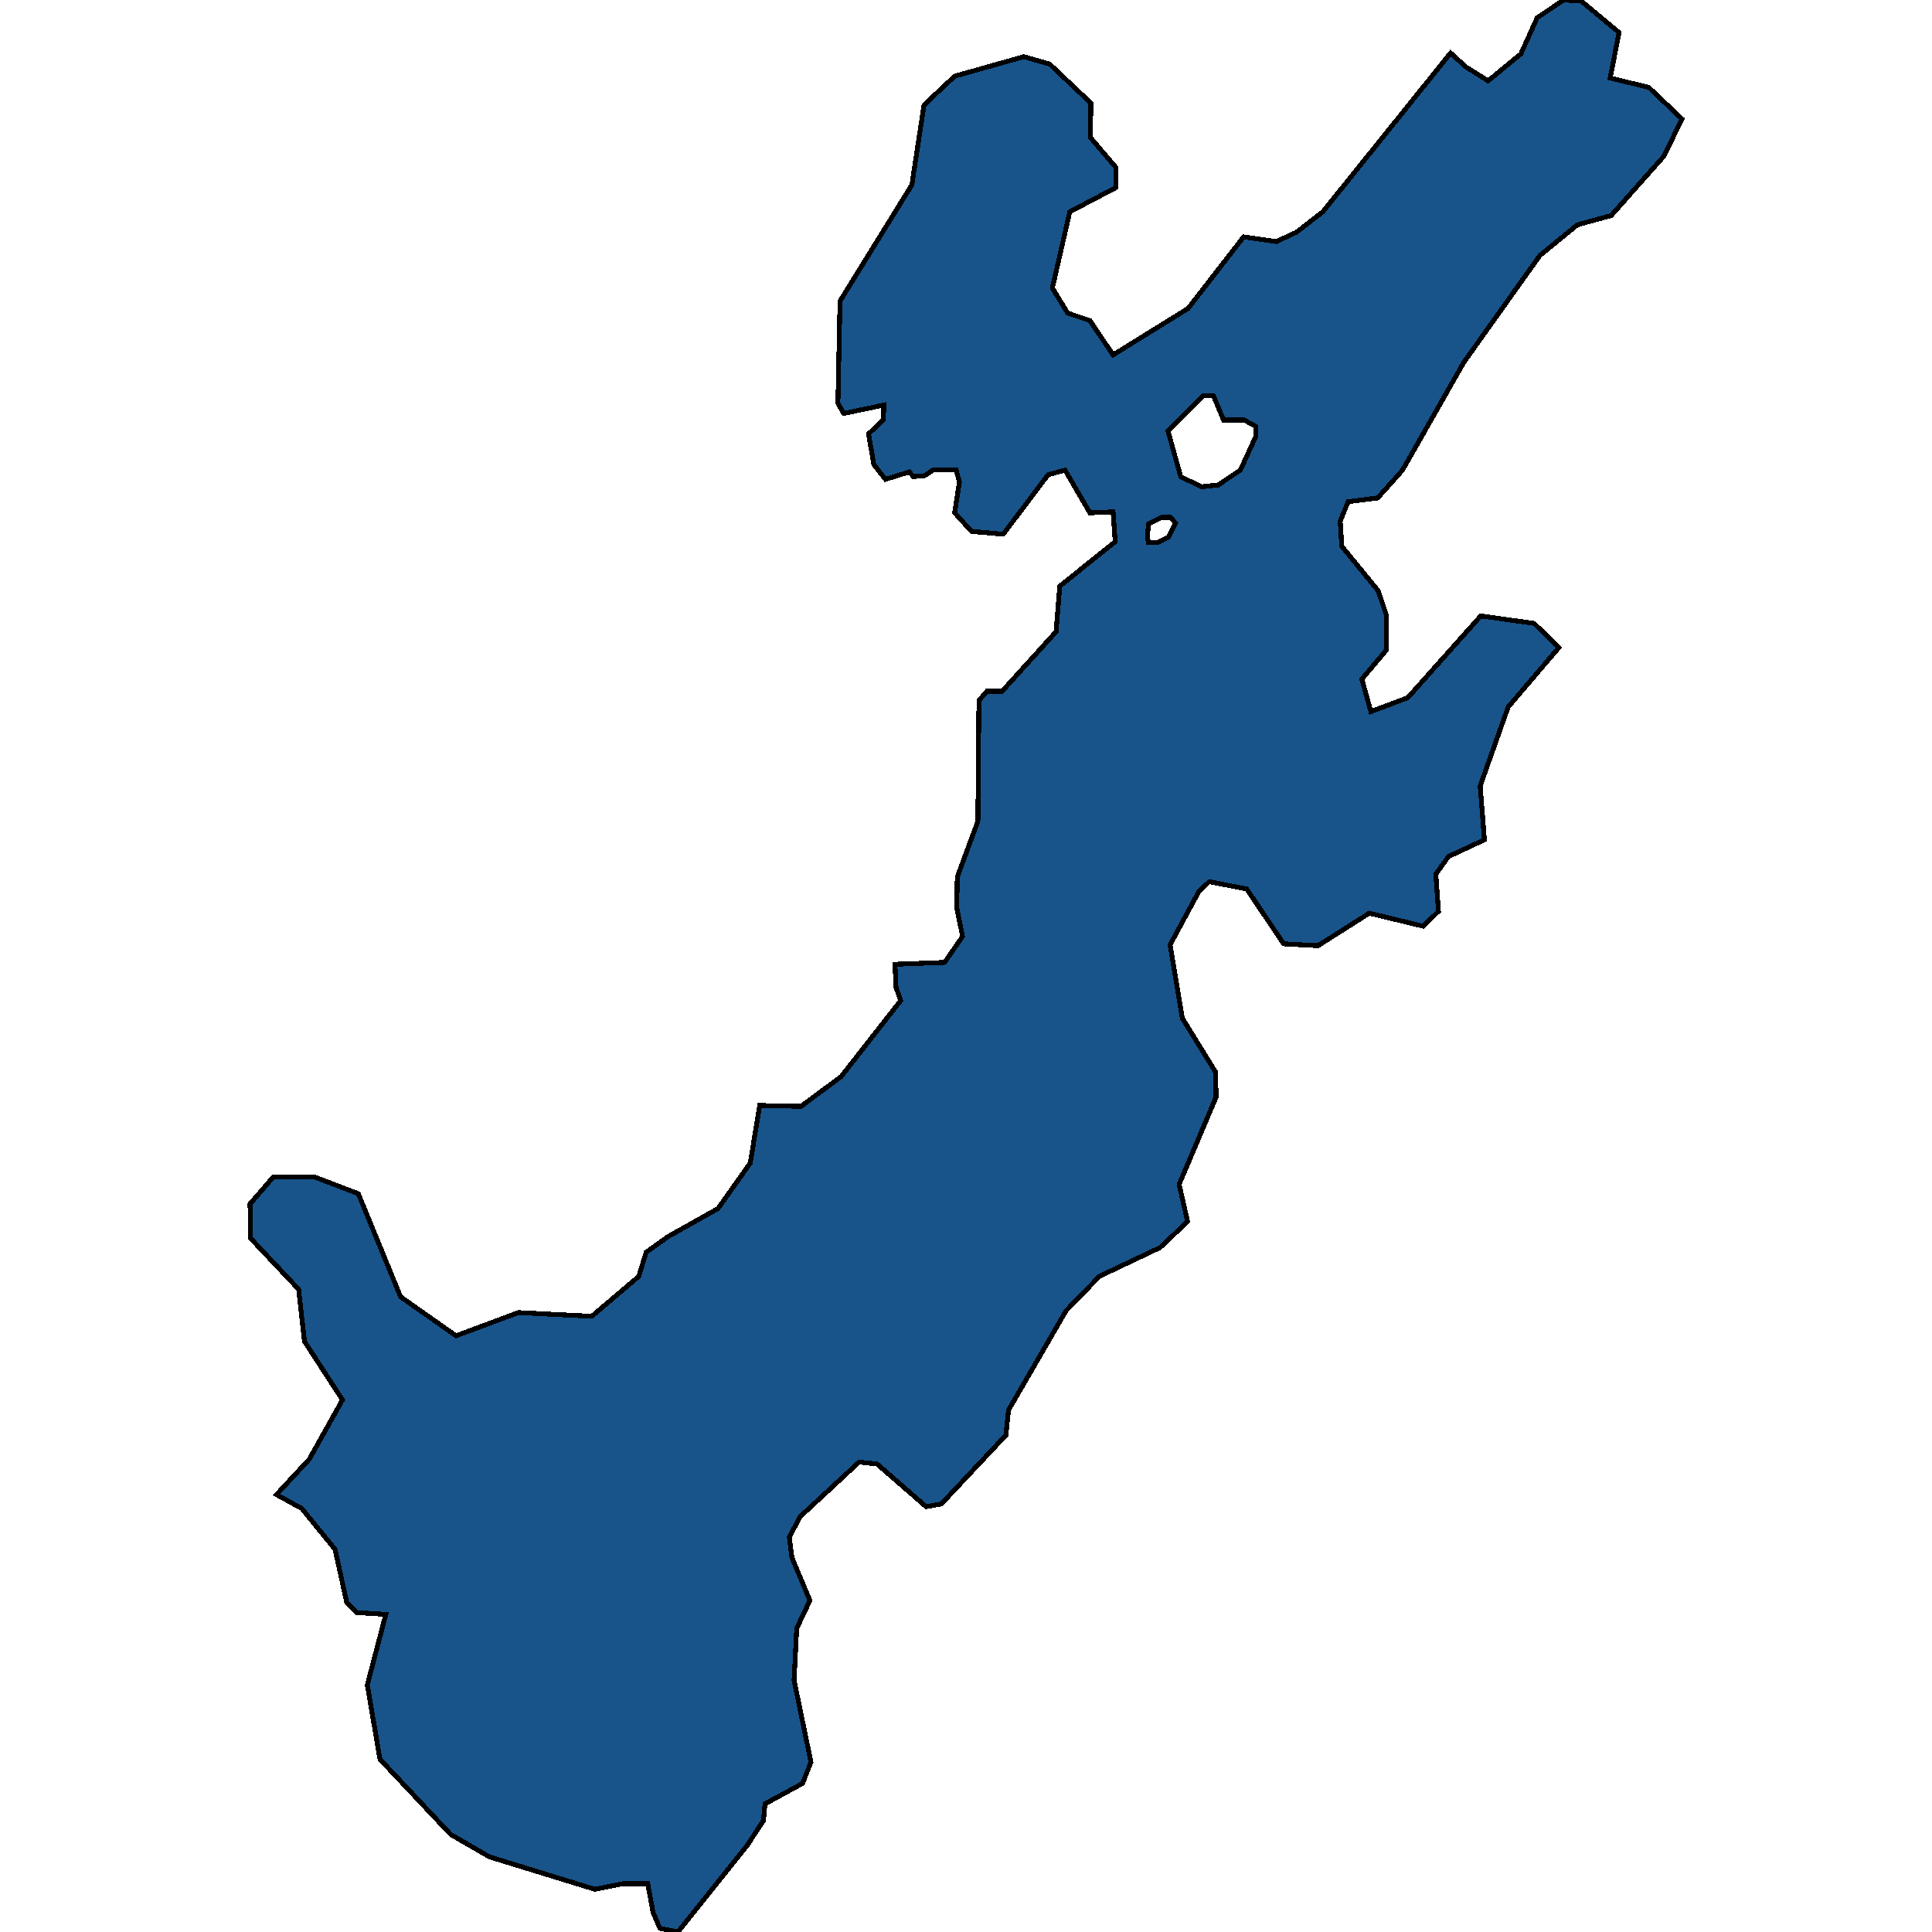 <svg xmlns="http://www.w3.org/2000/svg" width="400" height="400"><path style="stroke: black; fill: #18548a; shape-rendering: crispEdges; stroke-width: 1px;" d="M333.358,16.158L341.341,18.081L348.231,24.621L344.513,32.315L333.577,44.626L326.578,46.549L318.814,52.897L303.067,75.016L290.382,97.327L285.242,103.097L279.118,103.866L277.478,107.905L277.806,113.098L285.352,122.33L287.101,127.523L286.992,134.639L281.962,140.601L283.821,147.332L291.475,144.447L306.566,127.523L317.611,129.061L322.751,134.062L312.253,146.371L306.457,162.718L307.332,173.872L299.896,177.334L297.271,180.988L297.818,188.68L294.647,191.757L283.493,189.065L272.885,195.795L265.777,195.411L258.122,184.065L250.358,182.526L248.171,184.641L242.266,195.603L244.781,210.795L251.67,221.949L251.78,227.141L244.125,245.217L245.874,252.909L240.188,258.293L227.612,264.254L220.723,271.369L208.803,291.944L208.256,297.135L194.915,311.364L191.744,311.941L181.574,303.096L177.856,302.712L165.608,314.056L163.421,318.286L163.968,322.516L167.686,331.361L164.952,337.129L164.405,347.897L167.904,364.816L166.155,369.238L158.39,373.468L158.062,376.929L154.672,382.12L140.347,400L136.629,399.231L135.207,395.963L134.114,390.003L128.865,390.003L123.178,391.156L101.307,384.427L93.324,379.813L78.671,364.239L76.046,348.858L79.874,334.245L73.859,333.861L71.781,331.746L69.375,320.786L62.486,312.326L57.237,309.441L64.017,302.135L70.906,289.829L63.033,277.715L61.83,266.946L51.879,256.37L51.769,249.255L56.581,243.679L65.111,243.679L74.187,247.14L82.936,268.485L94.418,276.561L107.322,271.754L122.522,272.523L132.255,264.254L133.786,259.255L138.378,255.986L148.658,250.217L155.328,240.794L157.297,228.872L165.827,229.064L174.138,222.911L186.495,207.142L185.51,204.449L185.292,199.642L195.571,199.257L199.289,193.872L198.086,187.911L198.196,181.564L202.46,170.026L202.679,145.024L204.32,143.101L207.491,143.101L218.645,130.792L219.411,121.368L230.893,112.137L230.455,105.982L225.644,106.174L220.504,97.327L217.005,98.289L207.71,110.598L201.148,110.021L197.649,106.174L198.633,99.827L197.977,97.327L193.165,97.327L191.416,98.481L189.119,98.673L188.244,97.712L183.323,99.25L180.918,96.173L179.824,89.826L182.886,86.941L182.995,83.864L174.684,85.595L173.481,83.479L173.919,62.322L188.791,38.278L191.306,21.736L197.649,15.773L211.974,11.734L217.333,13.273L225.862,21.351L225.753,28.468L231.002,34.624L231.002,38.855L221.488,43.856L217.88,59.629L221.051,64.822L225.644,66.361L230.455,73.477L245.984,63.86L257.466,49.05L264.246,50.011L268.402,48.088L273.869,43.856L300.333,10.964L303.504,13.85L308.097,16.735L314.877,11.157L318.267,3.655L323.735,0L327.344,0.192L335.217,6.733ZM249.155,81.94L241.828,89.249L244.453,98.673L248.718,100.789L252.217,100.404L256.81,97.327L259.981,90.403L259.981,88.287L257.575,86.941L253.311,86.941L251.233,81.94ZM237.782,112.329L239.641,112.329L241.938,111.175L243.359,108.29L242.375,107.136L240.407,107.136L237.782,108.482L237.563,111.175Z"></path></svg>